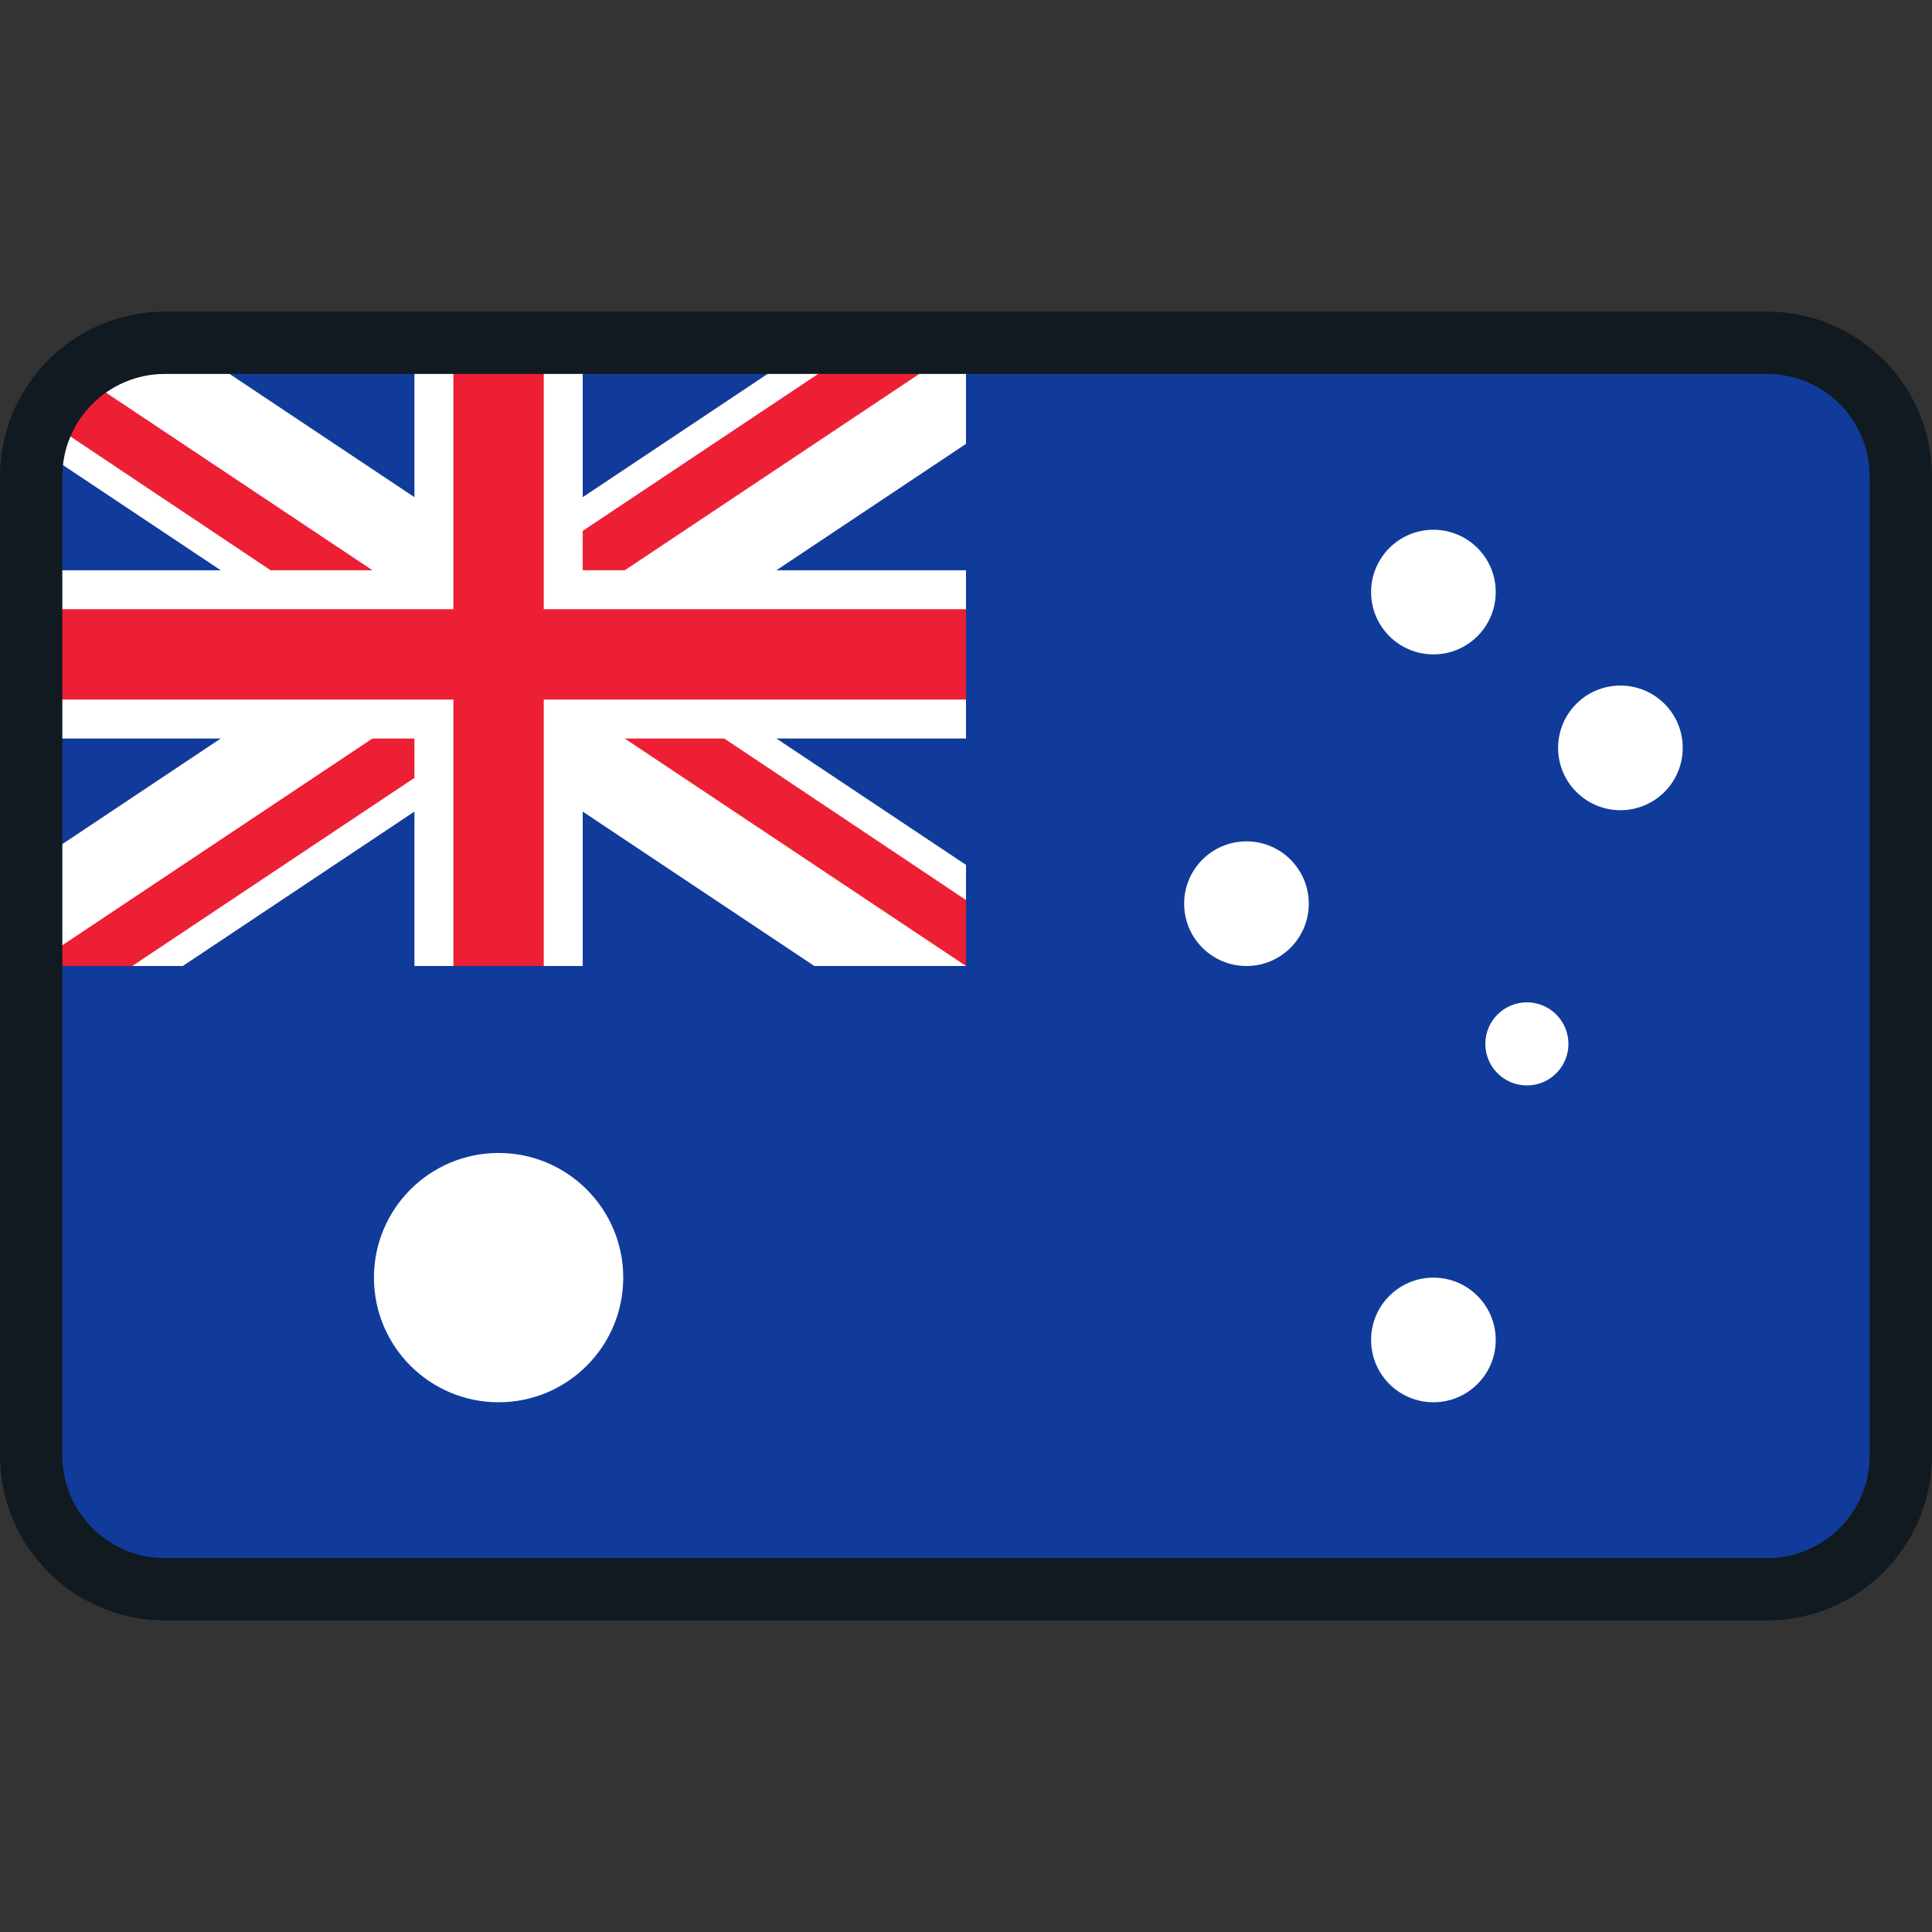 <svg xmlns="http://www.w3.org/2000/svg" width="90" height="90" viewBox="0 0 90 90" fill="none"><rect x="0" y="0" width="90" height="90" fill="#333333" stroke="none"/><path d="M1.451 68.71V21.29C1.451 18.351 3.834 15.968 6.774 15.968H83.225C86.165 15.968 88.548 18.351 88.548 21.29V68.71C88.548 71.649 86.165 74.032 83.225 74.032H6.774C3.834 74.032 1.451 71.65 1.451 68.71Z" fill="#103B9B"></path><path d="M23.225 35.194L37.934 45H45V40.29L30.291 30.484L45 20.678V15.968H37.934L23.225 25.774L8.517 15.968H7.677C4.723 15.968 2.251 18.026 1.613 20.786L16.16 30.484L1.451 40.29V45H8.517L23.225 35.194Z" fill="white"></path><path d="M25.581 32.054L45 45V41.927L25.553 28.932L45 15.968H40.289L20.871 28.914L3.659 17.439C2.988 18.007 2.439 18.713 2.056 19.514L20.845 32.071L1.451 45H6.162L25.581 32.054Z" fill="#ED1F34"></path><path d="M45 26.565H27.145V15.968H19.306V26.565H1.451V34.403H19.306V45H27.145V34.403H45V26.565Z" fill="white"></path><path d="M45 28.379H25.33V15.968H21.121V28.379H1.451V32.589H21.121V45H25.33V32.589H45V28.379Z" fill="#ED1F34"></path><path d="M23.226 65.323C26.433 65.323 29.033 62.723 29.033 59.516C29.033 56.31 26.433 53.71 23.226 53.71C20.02 53.71 17.42 56.31 17.42 59.516C17.42 62.723 20.02 65.323 23.226 65.323Z" fill="white"></path><path d="M66.774 30.484C68.378 30.484 69.677 29.184 69.677 27.581C69.677 25.977 68.378 24.678 66.774 24.678C65.171 24.678 63.871 25.977 63.871 27.581C63.871 29.184 65.171 30.484 66.774 30.484Z" fill="white"></path><path d="M66.774 65.323C68.378 65.323 69.677 64.023 69.677 62.42C69.677 60.816 68.378 59.517 66.774 59.517C65.171 59.517 63.871 60.816 63.871 62.42C63.871 64.023 65.171 65.323 66.774 65.323Z" fill="white"></path><path d="M75.485 37.742C77.089 37.742 78.388 36.442 78.388 34.839C78.388 33.235 77.089 31.936 75.485 31.936C73.882 31.936 72.582 33.235 72.582 34.839C72.582 36.442 73.882 37.742 75.485 37.742Z" fill="white"></path><path d="M58.065 45.001C59.669 45.001 60.968 43.701 60.968 42.097C60.968 40.494 59.669 39.194 58.065 39.194C56.462 39.194 55.162 40.494 55.162 42.097C55.162 43.701 56.462 45.001 58.065 45.001Z" fill="white"></path><path d="M71.129 50.564C72.198 50.564 73.064 49.698 73.064 48.629C73.064 47.56 72.198 46.693 71.129 46.693C70.06 46.693 69.193 47.56 69.193 48.629C69.193 49.698 70.06 50.564 71.129 50.564Z" fill="white"></path><path d="M82.323 75.484H7.677C3.444 75.484 0 72.04 0 67.807V22.194C0 17.96 3.444 14.517 7.677 14.517H82.322C86.556 14.517 90 17.961 90 22.194V67.807C90 72.04 86.556 75.484 82.323 75.484ZM7.677 17.42C5.045 17.42 2.903 19.561 2.903 22.194V67.807C2.903 70.439 5.045 72.581 7.677 72.581H82.322C84.955 72.581 87.097 70.439 87.097 67.807V22.194C87.097 19.561 84.955 17.42 82.322 17.42H7.677Z" fill="#111A21"></path></svg>